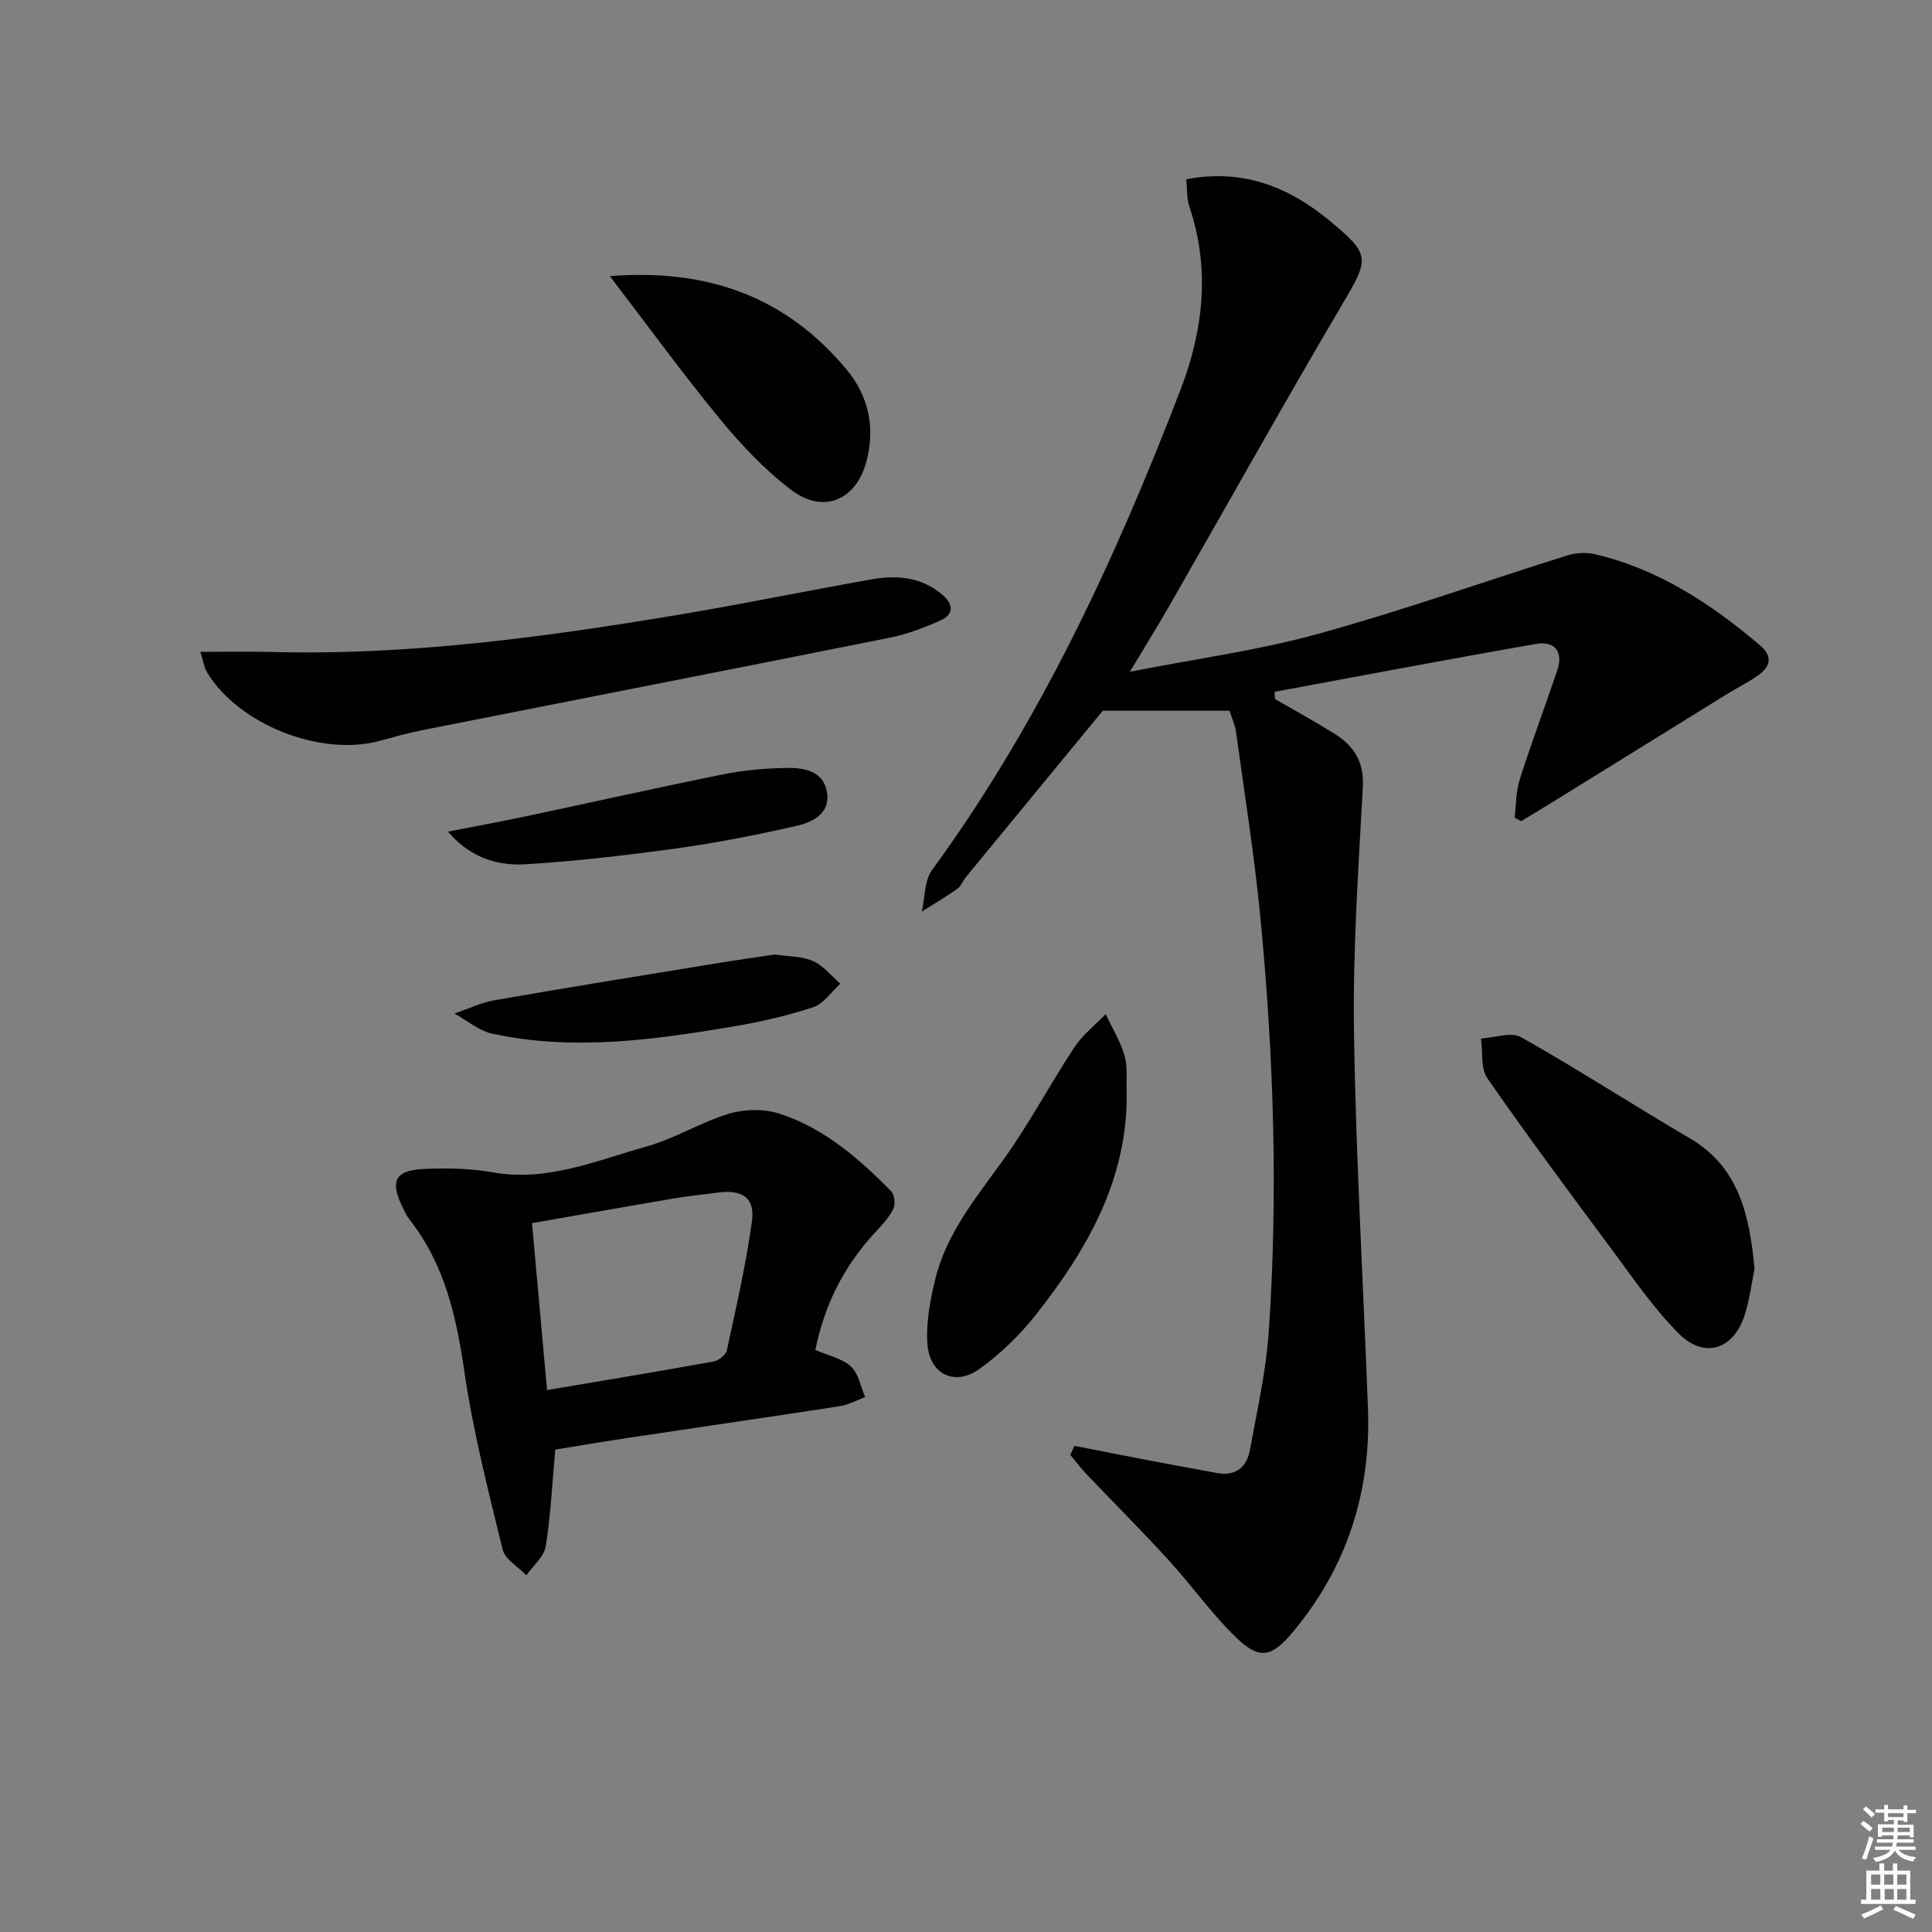 <svg enable-background="new 0 0 400 400" viewBox="0 0 400 400" xmlns="http://www.w3.org/2000/svg"><rect x="0" y="0" width="400" height="400" fill="#808080" stroke="none"/><path d="m385.2 377.6.6-.6c.6.4 1.3.9 1.9 1.5l-.6.7c-.8-.6-1.4-1.1-1.9-1.6zm.3 7.1c.6-1.4 1.1-2.9 1.5-4.5.3.1.6.3.9.4-.5 1.4-1 2.9-1.5 4.4l-.9-.2zm.2-10.1.6-.6c.7.5 1.3 1.1 1.9 1.6l-.7.7c-.6-.6-1.2-1.2-1.8-1.7zm8.4-.8h.8v.9h1.8v.7h-1.8v1.8h-.8v-.3h-1.2v.9h3.3v2.6h-.8v-.4h-2.5c0 .3 0 .6-.1.8h3.4v.7h-3.5c0 .3-.1.6-.1.8h4v.7h-3.5c.7.9 1.9 1.3 3.6 1.5-.2.2-.4.5-.6.9-1.9-.3-3.2-1.1-3.8-2.3-.5 1.1-1.8 2-3.9 2.4-.2-.3-.4-.5-.6-.8 1.9-.4 3.1-.9 3.6-1.7h-3.2v-.7h3.5c.1-.2.1-.5.2-.8h-3.3v-.7h3.4c0-.2 0-.5 0-.8h-2.4v.3h-.8v-2.6h3.3v-.9h-1.2v.3h-.8v-1.8h-1.8v-.7h1.8v-.9h.8v.9h3.2zm-4.4 5.5h2.4c0-.3 0-.6 0-.9h-2.4zm1.2-3.1h3.2v-.8h-3.2zm4.4 2.2h-2.4v.9h2.5v-.9z" fill="#fcfafa"/><path d="m389.2 385.8h.9v1.5h1.8v-1.5h.9v1.5h2.7v6h1.1v.9h-11.3v-.9h1.1v-6h2.7v-1.5zm.2 8.7.5.8c-1.2.6-2.5 1.3-4 1.9-.2-.3-.3-.6-.6-.8 1.6-.6 3-1.3 4.1-1.9zm-2-4.3h1.9v-2.1h-1.9zm0 3.1h1.9v-2.2h-1.9zm2.7-3.1h1.9v-2.1h-1.9zm.1 3.1h1.9v-2.2h-1.9zm2.3 1.3c1.4.6 2.7 1.2 4.1 1.8l-.5.9c-1.5-.7-2.8-1.4-4.1-1.9zm2.2-6.5h-1.9v2.1h1.9zm-1.9 5.2h1.9v-2.2h-1.9z" fill="#fcfafa"/><g fill="#010101"><path d="m222.44 299.34c4.95.97 9.9 1.96 14.86 2.91 4.89.93 9.78 1.82 14.67 2.72 3.91.72 6.17-1.24 6.82-4.8 1.49-8.15 3.34-16.3 3.9-24.53 1.94-28.59 1.01-57.18-1.74-85.68-1.24-12.86-3.3-25.65-5.05-38.46-.19-1.42-.85-2.78-1.35-4.35-8.39 0-16.57 0-26.23 0-8.73 10.61-18.56 22.54-28.37 34.48-.63.77-.99 1.86-1.76 2.4-2.37 1.67-4.88 3.15-7.34 4.7.67-2.9.51-6.4 2.13-8.61 22.25-30.49 37.94-64.34 51.4-99.34 4.76-12.38 6.23-25.06 1.87-37.99-.56-1.64-.43-3.52-.66-5.67 11.77-2.25 21.27 1.59 29.76 8.63 8.48 7.03 8.12 7.81 2.59 17.2-12.14 20.58-23.79 41.46-35.68 62.2-2.45 4.28-5.06 8.48-8.33 13.93 13.73-2.7 26.54-4.42 38.88-7.82 17.4-4.79 34.44-10.86 51.67-16.26 1.76-.55 3.89-.69 5.67-.27 13.12 3.06 24.01 10.21 34.13 18.78 2.61 2.21 2.47 4.23 0 6.09-2.11 1.59-4.54 2.75-6.8 4.15-11.85 7.33-23.69 14.67-35.54 22.01-2.33 1.44-4.67 2.84-7.01 4.26-.45-.25-.9-.51-1.35-.76.33-2.64.27-5.4 1.07-7.9 2.42-7.57 5.21-15.02 7.76-22.55 1.33-3.95-.56-6.16-4.38-5.49-18.08 3.14-36.1 6.58-54.14 9.91.02.5.05 1 .07 1.49 4.1 2.37 8.26 4.65 12.28 7.15 4.04 2.51 6.21 5.82 5.92 11.08-.92 16.93-2.09 33.89-1.83 50.83.39 25.93 1.92 51.84 2.89 77.77.65 17.3-4.3 32.8-15.41 46.18-4.72 5.7-7.2 6.03-12.55.65-4.8-4.82-8.79-10.42-13.38-15.45-5.49-6.01-11.27-11.77-16.88-17.67-1.21-1.27-2.27-2.69-3.4-4.03.28-.64.56-1.26.84-1.89z"/><path d="m168.81 279.5c2.69 1.17 5.54 1.74 7.37 3.42 1.58 1.45 2 4.17 2.94 6.33-1.73.64-3.42 1.6-5.21 1.88-14.42 2.23-28.87 4.31-43.3 6.48-5.24.79-10.46 1.67-15.65 2.51-.62 6.91-.93 13.54-1.98 20.05-.35 2.15-2.61 4-3.99 5.98-1.7-1.76-4.42-3.28-4.92-5.34-3-12.23-6.13-24.49-7.94-36.92-1.66-11.4-4.1-22.18-11.35-31.41-.5-.64-.88-1.4-1.24-2.14-3-6-1.86-8.14 4.97-8.36 4.46-.15 9.02-.06 13.39.73 11.36 2.05 21.56-2.43 31.98-5.35 5.86-1.64 11.22-5.02 17.06-6.78 3.22-.97 7.24-1.04 10.41-.02 9.22 2.97 16.43 9.26 23.13 16.04.73.74.95 2.78.46 3.73-.96 1.87-2.49 3.47-3.94 5.04-6.34 6.88-10.33 14.88-12.19 24.13zm-55.55 8.3c11.96-2.02 23.22-3.88 34.44-5.91 1.06-.19 2.58-1.34 2.78-2.28 1.92-8.88 3.96-17.76 5.2-26.75.67-4.91-2.02-6.64-7.17-5.94-2.96.4-5.94.69-8.88 1.19-9.75 1.65-19.48 3.38-29.48 5.13 1.04 11.54 2.01 22.39 3.11 34.56z"/><path d="m41.49 134.96c5.48 0 9.95-.1 14.4.02 28.7.78 56.99-3.08 85.18-7.8 13.23-2.21 26.36-4.95 39.57-7.26 5.22-.91 10.3-.42 14.57 3.31 2.16 1.88 2.27 3.94-.29 5.12-3.42 1.57-7.03 2.94-10.71 3.68-32.18 6.45-64.39 12.72-96.58 19.1-3.09.61-6.13 1.47-9.17 2.29-12.13 3.26-29.11-3.46-35.57-14.19-.64-1.05-.8-2.37-1.4-4.27z"/><path d="m363.26 262.66c-.55 2.68-.97 6.16-1.99 9.45-2.25 7.26-8.36 9.35-13.69 4-5.34-5.35-9.65-11.75-14.2-17.86-8.61-11.58-17.22-23.16-25.44-35.01-1.42-2.05-.92-5.44-1.31-8.22 2.8-.16 6.23-1.44 8.29-.28 11.81 6.66 23.2 14.05 34.9 20.91 10.17 5.97 12.36 15.71 13.44 27.01z"/><path d="m233.26 226c.3 18.03-8.09 32.6-18.72 46.11-3.34 4.24-7.37 8.17-11.75 11.31-5.21 3.72-10.45 1.05-10.8-5.42-.24-4.36.6-8.89 1.65-13.17 2.35-9.59 8.58-17.03 14.2-24.87 5.3-7.39 9.57-15.51 14.59-23.12 1.71-2.59 4.3-4.61 6.49-6.88 1.34 2.86 3.04 5.61 3.91 8.61.66 2.31.32 4.93.43 7.43z"/><path d="m126.26 57.17c20.58-1.61 36.55 4.46 48.92 19.22 4.68 5.58 6.06 12.15 4.21 19.13-2.15 8.11-8.97 10.95-15.61 5.89-5.49-4.18-10.37-9.37-14.78-14.73-7.66-9.31-14.77-19.1-22.74-29.51z"/><path d="m92.74 172.18c5.78-1.13 11.02-2.09 16.22-3.19 13.59-2.88 27.15-5.93 40.77-8.67 4.35-.87 8.84-1.27 13.28-1.33 3.5-.05 7.41.67 8.19 4.89.81 4.42-2.81 6.32-6.21 7.09-8.21 1.87-16.5 3.51-24.84 4.67-10.32 1.44-20.7 2.63-31.1 3.29-7.04.46-12.26-2.04-16.31-6.75z"/><path d="m160.42 197.62c2.7.41 5.53.32 7.87 1.34 2.17.95 3.82 3.08 5.7 4.7-1.87 1.68-3.47 4.18-5.66 4.89-5.5 1.8-11.22 3.1-16.94 4.05-16.41 2.74-32.9 5-49.47 1.41-2.78-.6-5.23-2.74-7.83-4.17 2.81-.95 5.54-2.28 8.43-2.78 15.35-2.67 30.74-5.15 46.11-7.66 3.92-.64 7.86-1.19 11.79-1.78z"/></g></svg>